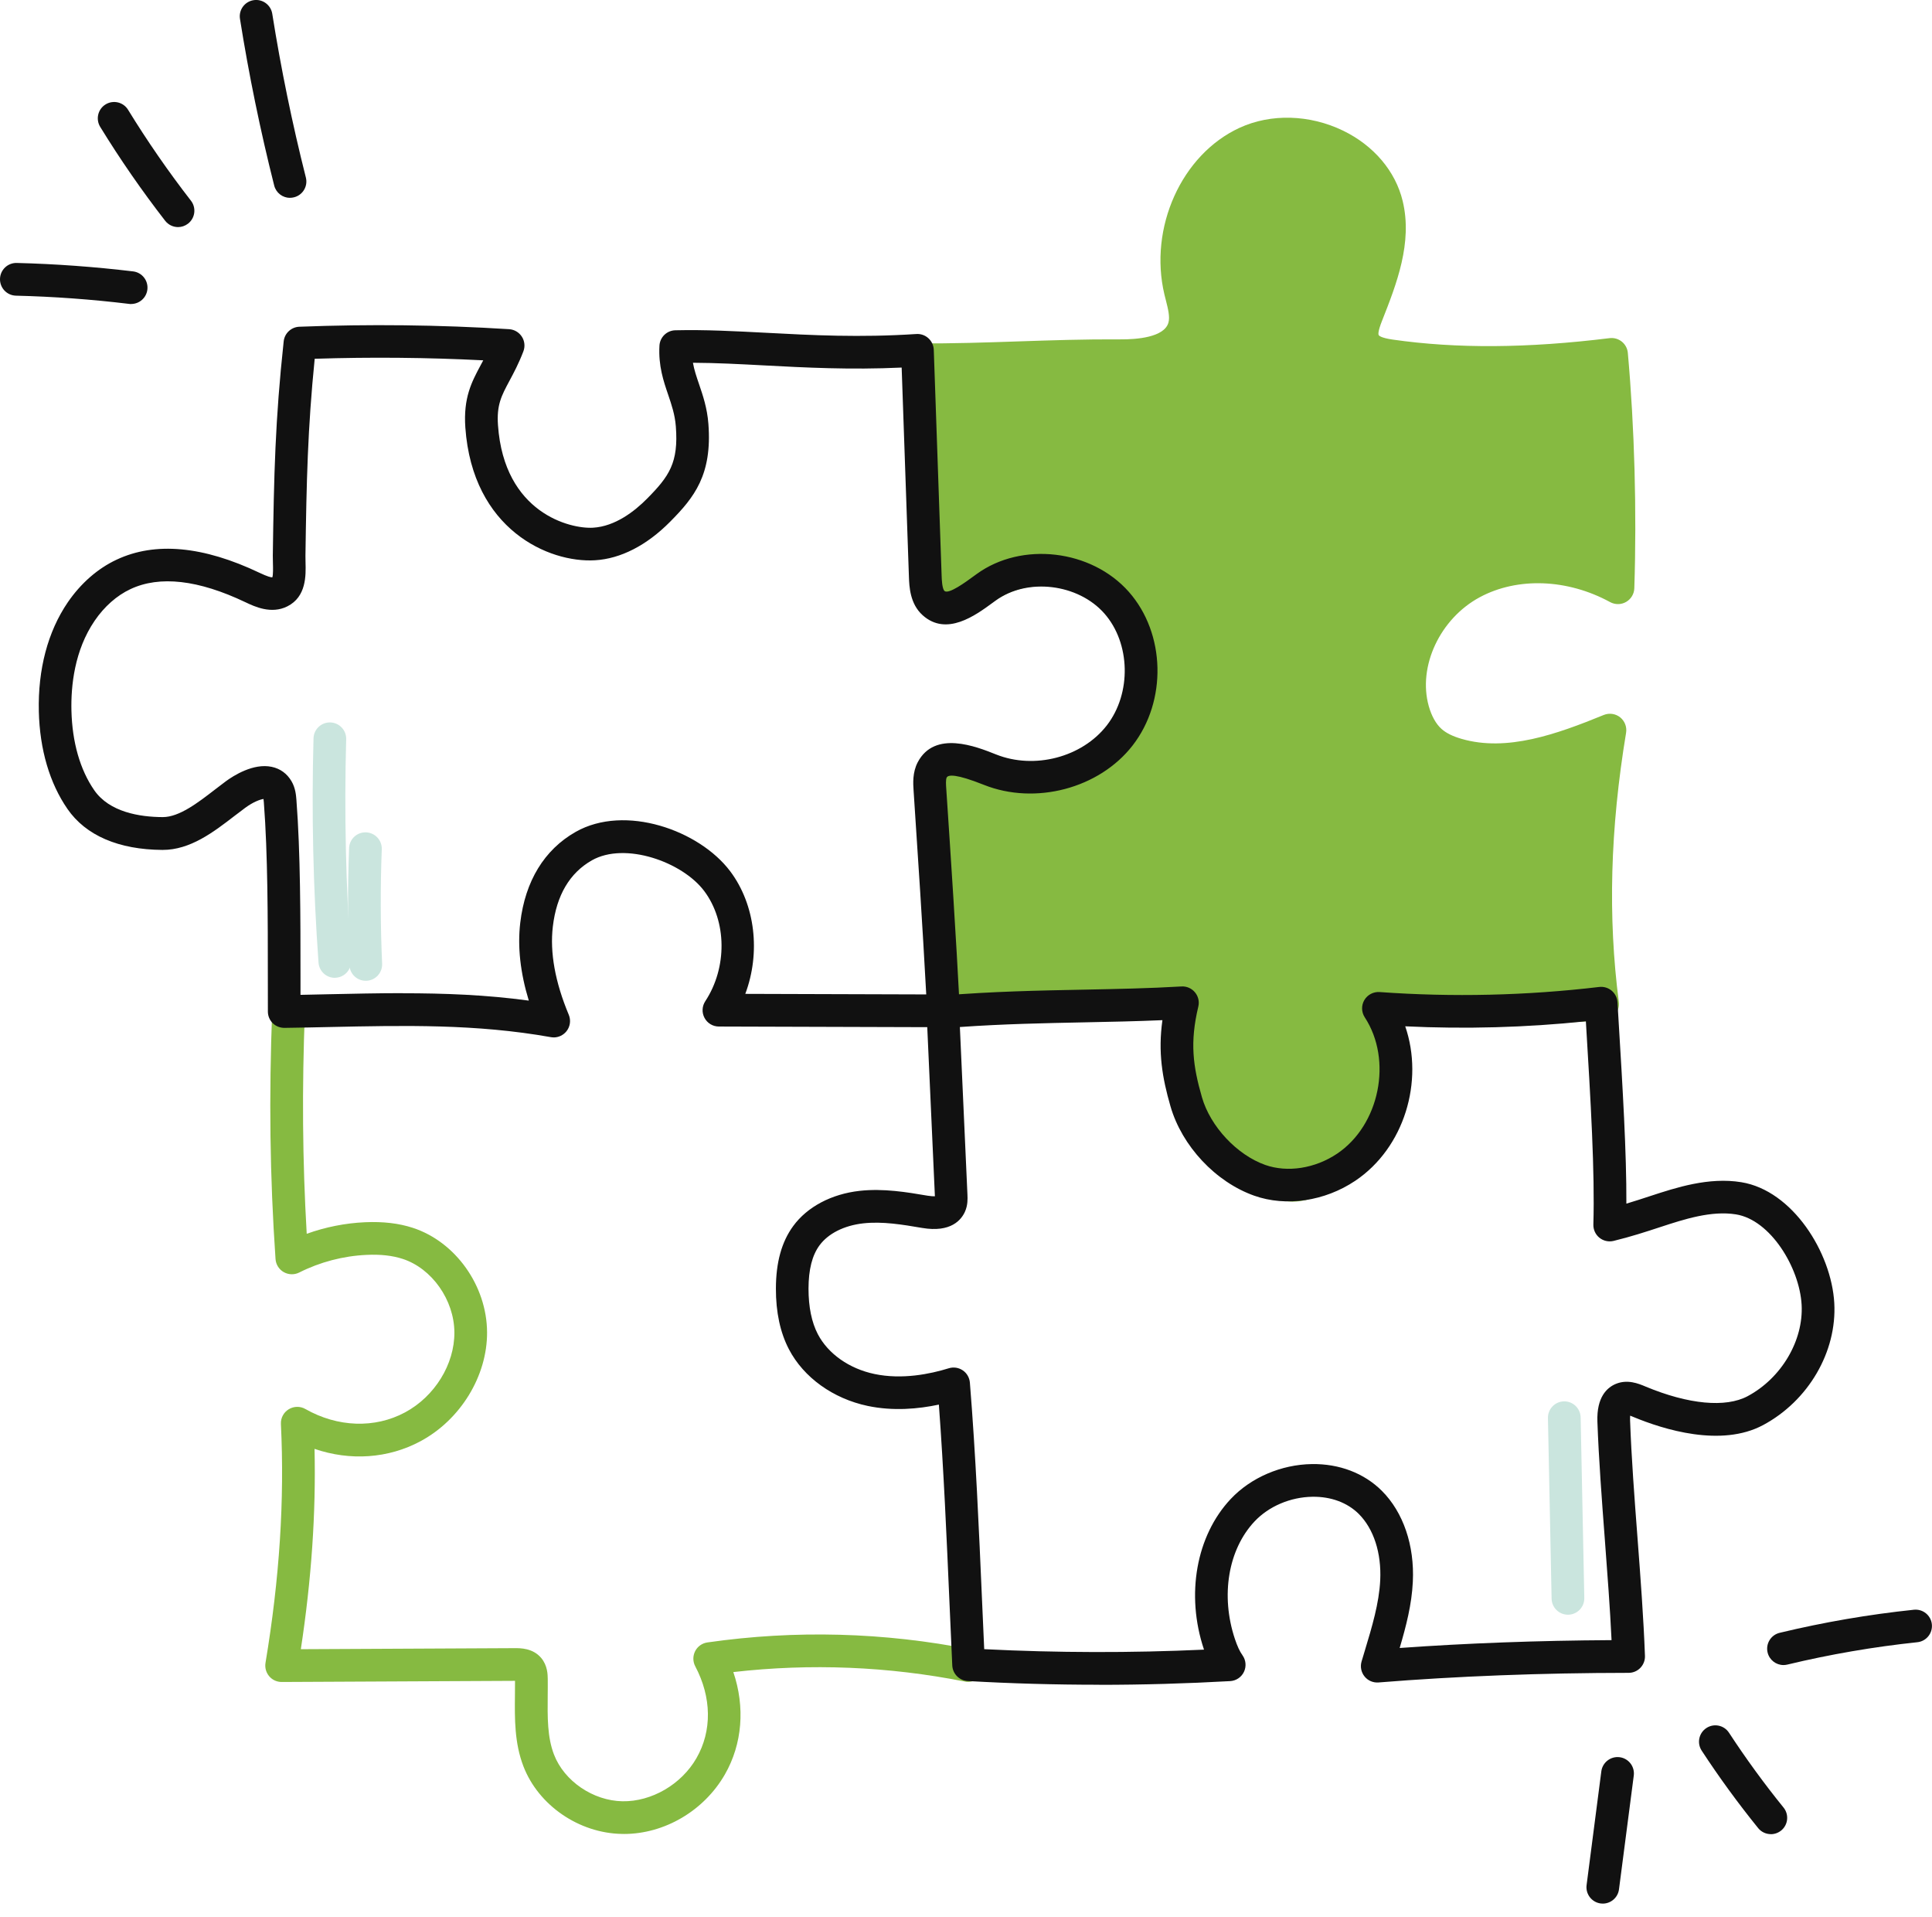 <svg width="122" height="121" viewBox="0 0 122 121" fill="none" xmlns="http://www.w3.org/2000/svg">
<g clip-path="url(#clip0_10430_23996)">
<path d="M57.943 22.712C62.431 22.739 66.246 22.431 70.734 22.46C72.323 22.471 74.329 22.187 74.77 20.661C74.987 19.91 74.711 19.119 74.531 18.358C73.679 14.762 75.343 10.554 78.7 9.009C82.056 7.465 86.703 9.344 87.568 12.937C88.13 15.269 87.178 17.665 86.299 19.9C86.079 20.462 85.864 21.115 86.151 21.646C86.453 22.208 87.167 22.373 87.799 22.463C92.386 23.124 97.094 22.951 101.764 22.375C102.189 27.123 102.324 32.345 102.17 37.108C99.36 35.574 95.78 35.28 92.96 36.795C90.139 38.31 88.364 41.781 89.229 44.864C89.433 45.589 89.781 46.294 90.343 46.793C90.81 47.21 91.399 47.465 91.999 47.64C95.091 48.539 98.37 47.446 101.663 46.096C100.713 51.838 100.435 57.485 101.199 63.383C96.359 63.707 92.023 63.813 87.249 63.641C88.674 67.419 87.785 71.888 84.224 73.854C83.425 74.295 82.534 74.826 81.621 74.831C80.852 74.836 79.978 74.29 79.273 73.984C75.221 72.241 73.759 67.144 74.812 63.06C69.781 62.991 64.75 63.498 59.788 62.94C59.498 58.265 59.297 54.855 59.175 49.718C59.169 49.495 59.055 47.194 60.934 48.258C63.585 49.76 67.73 49.511 70.041 47.523C72.352 45.536 73 41.563 71.535 38.891C70.07 36.219 66.002 35.25 63.232 36.519C62.478 36.864 61.802 37.365 61.022 37.639C60.241 37.912 59.721 38.573 59.14 37.984C58.617 37.456 58.67 35.744 58.639 35.004C58.466 30.763 58.405 26.634 57.943 22.718V22.712Z" fill="#86BA41"/>
<path d="M81.61 75.86C80.793 75.86 80.034 75.492 79.362 75.165C79.182 75.078 79.012 74.995 78.861 74.929C74.689 73.135 72.999 68.258 73.559 64.081C72.211 64.087 70.855 64.121 69.534 64.156C66.302 64.24 62.958 64.331 59.67 63.962C59.171 63.906 58.787 63.5 58.755 63.001C58.452 58.095 58.258 54.751 58.142 49.739C58.097 48.165 58.67 47.486 59.161 47.191C59.601 46.926 60.355 46.74 61.443 47.356C63.797 48.691 67.427 48.407 69.369 46.737C71.285 45.09 71.877 41.653 70.632 39.385C69.499 37.32 66.047 36.362 63.664 37.453C63.396 37.575 63.128 37.729 62.841 37.891C62.385 38.151 61.91 38.419 61.363 38.61C61.215 38.66 61.058 38.748 60.894 38.838C60.437 39.087 59.368 39.674 58.41 38.705C57.73 38.018 57.651 36.8 57.622 35.399C57.619 35.264 57.616 35.144 57.611 35.041C57.574 34.157 57.545 33.276 57.513 32.403C57.394 29.054 57.282 25.894 56.921 22.834C56.887 22.54 56.98 22.245 57.176 22.025C57.372 21.805 57.654 21.68 57.951 21.68C60.174 21.693 62.273 21.622 64.306 21.553C66.357 21.484 68.477 21.412 70.743 21.425C71.763 21.433 73.514 21.303 73.782 20.372C73.888 20.006 73.758 19.499 73.623 18.963C73.591 18.838 73.559 18.716 73.53 18.594C72.529 14.377 74.612 9.755 78.272 8.07C80.254 7.157 82.701 7.226 84.815 8.25C86.75 9.19 88.122 10.808 88.575 12.692C89.21 15.327 88.185 17.936 87.278 20.236L87.262 20.276C87.015 20.905 87.031 21.096 87.06 21.155C87.076 21.184 87.19 21.33 87.947 21.439C91.975 22.017 96.454 21.988 101.639 21.348C101.918 21.314 102.196 21.393 102.414 21.569C102.631 21.744 102.769 22.001 102.793 22.28C103.215 26.995 103.361 32.273 103.202 37.14C103.191 37.498 102.992 37.824 102.682 38.002C102.371 38.18 101.989 38.182 101.676 38.013C98.983 36.542 95.83 36.423 93.447 37.702C90.934 39.05 89.517 42.075 90.223 44.583C90.401 45.212 90.68 45.708 91.03 46.021C91.319 46.278 91.731 46.483 92.288 46.645C95.151 47.478 98.295 46.355 101.273 45.137C101.618 44.997 102.016 45.053 102.308 45.286C102.599 45.52 102.743 45.894 102.682 46.263C101.679 52.329 101.527 57.885 102.223 63.251C102.26 63.532 102.178 63.819 101.997 64.039C101.817 64.259 101.554 64.394 101.267 64.413C96.666 64.721 92.712 64.816 88.652 64.715C89.61 68.836 88.082 72.902 84.722 74.756L84.566 74.844C83.754 75.295 82.743 75.855 81.626 75.863H81.61V75.86ZM73.819 62.019C74.153 62.019 74.488 62.019 74.822 62.025C75.138 62.03 75.435 62.179 75.629 62.431C75.82 62.683 75.886 63.009 75.809 63.314C74.891 66.878 76.088 71.49 79.678 73.034C79.872 73.119 80.073 73.215 80.264 73.31C80.713 73.528 81.27 73.804 81.612 73.799C82.202 73.796 82.891 73.411 83.56 73.04L83.722 72.949C86.946 71.169 87.448 67.104 86.28 64.004C86.158 63.681 86.206 63.317 86.407 63.038C86.609 62.757 86.938 62.598 87.283 62.608C91.463 62.76 95.438 62.701 100.041 62.42C99.532 57.726 99.641 52.889 100.368 47.709C97.619 48.728 94.604 49.471 91.707 48.627C90.85 48.377 90.178 48.03 89.653 47.56C88.997 46.976 88.52 46.162 88.231 45.14C87.257 41.68 89.08 37.7 92.466 35.882C95.016 34.513 98.234 34.401 101.172 35.516C101.246 31.543 101.124 27.372 100.819 23.521C95.897 24.063 91.577 24.05 87.647 23.484C87.1 23.405 85.821 23.222 85.237 22.134C84.699 21.133 85.129 20.045 85.335 19.52L85.351 19.48C86.185 17.365 87.044 15.179 86.561 13.178C86.251 11.896 85.285 10.777 83.908 10.108C82.342 9.349 80.556 9.288 79.126 9.946C76.329 11.233 74.748 14.823 75.531 18.119C75.557 18.23 75.586 18.342 75.615 18.456C75.804 19.199 76.019 20.043 75.759 20.948C75.422 22.12 74.275 23.514 70.725 23.495C68.501 23.482 66.402 23.553 64.37 23.622C62.671 23.681 60.925 23.739 59.089 23.75C59.362 26.525 59.463 29.357 59.569 32.334C59.601 33.204 59.63 34.08 59.668 34.961C59.673 35.075 59.675 35.211 59.678 35.359C59.686 35.696 59.705 36.606 59.819 37.073C59.845 37.06 59.872 37.044 59.893 37.031C60.103 36.914 60.365 36.771 60.676 36.665C61.047 36.535 61.422 36.322 61.817 36.099C62.127 35.924 62.449 35.741 62.799 35.582C66.185 34.032 70.781 35.375 72.436 38.397C74.137 41.502 73.347 46.04 70.709 48.308C68.127 50.529 63.513 50.909 60.419 49.158C60.349 49.118 60.291 49.089 60.243 49.067C60.217 49.189 60.193 49.38 60.201 49.667V49.694C60.31 54.367 60.487 57.583 60.758 62.001C63.637 62.253 66.601 62.173 69.478 62.096C70.9 62.059 72.359 62.019 73.819 62.019Z" fill="#86BA41"/>
<path d="M39.387 115.779C39.344 115.779 39.304 115.779 39.262 115.779C36.555 115.729 34.002 113.975 33.053 111.512C32.485 110.037 32.501 108.511 32.517 107.036C32.519 106.728 32.525 106.42 32.522 106.115H32.49L17.789 106.187C17.481 106.187 17.195 106.057 16.998 105.823C16.802 105.592 16.717 105.285 16.765 104.985C17.654 99.651 17.972 94.716 17.739 89.899C17.72 89.522 17.909 89.167 18.23 88.971C18.551 88.774 18.954 88.766 19.281 88.952C21.319 90.112 23.672 90.191 25.577 89.167C27.453 88.159 28.706 86.129 28.693 84.117C28.682 82.074 27.278 80.078 25.426 79.476C24.779 79.266 24.033 79.181 23.142 79.224C21.674 79.29 20.207 79.675 18.896 80.336C18.588 80.492 18.222 80.482 17.919 80.312C17.619 80.142 17.423 79.832 17.399 79.487C17.041 74.283 16.977 69.268 17.192 63.701C17.213 63.13 17.694 62.687 18.264 62.708C18.835 62.73 19.278 63.21 19.257 63.78C19.063 68.75 19.1 73.275 19.368 77.892C20.549 77.467 21.799 77.218 23.049 77.162C24.192 77.112 25.179 77.226 26.066 77.515C28.767 78.396 30.741 81.169 30.757 84.106C30.773 86.864 29.083 89.629 26.554 90.987C24.516 92.083 22.109 92.24 19.862 91.47C19.955 95.538 19.668 99.701 18.997 104.117L32.519 104.051C32.856 104.051 33.644 104.045 34.172 104.666C34.578 105.147 34.586 105.725 34.589 106.004C34.594 106.354 34.589 106.707 34.586 107.06C34.573 108.4 34.557 109.666 34.984 110.772C35.629 112.444 37.447 113.683 39.304 113.718C41.141 113.749 43.022 112.659 43.977 111C44.97 109.278 44.943 107.161 43.903 105.197C43.746 104.9 43.744 104.544 43.895 104.244C44.046 103.945 44.335 103.738 44.67 103.69C50.224 102.894 55.828 103.045 61.331 104.136C61.891 104.247 62.255 104.788 62.144 105.348C62.032 105.908 61.491 106.272 60.931 106.16C56.101 105.202 51.187 105.003 46.307 105.561C47.058 107.768 46.88 110.103 45.771 112.03C44.452 114.32 41.961 115.782 39.397 115.782L39.387 115.779Z" fill="#86BA41"/>
<path d="M34.958 65.492C34.897 65.492 34.838 65.487 34.777 65.476C30.065 64.638 25.553 64.736 20.777 64.839C19.848 64.86 18.912 64.879 17.962 64.892C17.686 64.892 17.42 64.789 17.224 64.598C17.028 64.404 16.916 64.141 16.916 63.865C16.913 63.16 16.913 62.414 16.913 61.639C16.913 58.009 16.911 53.896 16.662 50.666C16.656 50.605 16.651 50.513 16.64 50.441C16.433 50.468 15.995 50.624 15.489 50.996C15.268 51.157 15.043 51.333 14.809 51.51C13.498 52.521 12.015 53.662 10.264 53.657C7.496 53.641 5.421 52.75 4.261 51.072C3.136 49.446 2.51 47.32 2.452 44.922C2.388 42.257 3.02 39.874 4.277 38.03C5.1 36.828 6.164 35.894 7.361 35.334C9.797 34.188 12.835 34.469 16.393 36.165C16.892 36.401 17.107 36.454 17.198 36.449C17.253 36.279 17.243 35.846 17.235 35.578C17.229 35.409 17.227 35.241 17.227 35.08C17.298 29.969 17.378 26.509 17.914 21.549C17.97 21.04 18.389 20.649 18.898 20.628C23.298 20.456 27.756 20.506 32.15 20.782C32.479 20.803 32.776 20.979 32.954 21.255C33.132 21.53 33.167 21.875 33.05 22.181C32.753 22.958 32.442 23.537 32.169 24.046C31.662 24.993 31.354 25.567 31.447 26.854C31.84 32.397 36.017 33.403 37.449 33.315C38.848 33.233 40.074 32.275 40.854 31.487C42.258 30.072 42.855 29.212 42.677 26.92C42.619 26.174 42.412 25.567 42.194 24.924C41.902 24.07 41.57 23.099 41.642 21.825C41.671 21.286 42.109 20.862 42.648 20.851C44.526 20.806 46.403 20.907 48.39 21.01C51.293 21.164 54.292 21.321 57.866 21.087C58.145 21.069 58.418 21.164 58.625 21.353C58.832 21.541 58.954 21.804 58.965 22.082L59.461 36.353C59.469 36.576 59.49 37.171 59.644 37.309C59.901 37.539 61 36.733 61.469 36.388L61.671 36.242C64.516 34.172 68.918 34.687 71.282 37.364C73.599 39.989 73.705 44.25 71.521 47.063C69.417 49.775 65.378 50.844 62.13 49.549C60.358 48.843 59.875 48.907 59.782 49.085C59.713 49.215 59.737 49.56 59.753 49.788C60.05 54.252 60.358 58.869 60.612 63.764C60.626 64.048 60.525 64.324 60.328 64.529C60.132 64.733 59.864 64.85 59.578 64.85L45.394 64.807C45.015 64.807 44.667 64.598 44.489 64.263C44.309 63.929 44.328 63.526 44.537 63.207C45.933 61.084 45.901 58.155 44.465 56.247C43.08 54.408 39.466 53.129 37.375 54.315C35.974 55.111 35.144 56.515 34.91 58.495C34.716 60.129 35.053 62.002 35.916 64.064C36.062 64.412 36.006 64.813 35.77 65.107C35.571 65.354 35.273 65.495 34.966 65.495L34.958 65.492ZM25.421 62.706C28.072 62.706 30.696 62.804 33.392 63.17C32.856 61.413 32.673 59.766 32.853 58.25C33.164 55.623 34.374 53.641 36.351 52.519C39.464 50.752 44.152 52.405 46.108 55.002C47.708 57.128 48.032 60.161 47.063 62.745L58.489 62.78C58.248 58.301 57.964 54.047 57.691 49.923C57.659 49.462 57.614 48.767 57.953 48.119C59.026 46.087 61.639 47.127 62.894 47.628C65.32 48.597 68.329 47.809 69.892 45.795C71.46 43.773 71.391 40.604 69.735 38.728C68.074 36.847 64.871 36.462 62.884 37.908L62.69 38.049C61.597 38.85 59.771 40.193 58.264 38.842C57.455 38.118 57.417 37.014 57.396 36.422L56.937 23.205C53.687 23.356 50.829 23.205 48.279 23.07C46.713 22.987 45.219 22.908 43.757 22.902C43.837 23.361 43.985 23.789 44.144 24.256C44.383 24.959 44.657 25.755 44.733 26.758C44.98 29.977 43.837 31.404 42.316 32.938C40.833 34.435 39.19 35.276 37.569 35.371C34.647 35.544 29.842 33.426 29.385 26.994C29.253 25.113 29.783 24.118 30.346 23.067C30.402 22.963 30.457 22.857 30.516 22.748C26.979 22.568 23.41 22.536 19.872 22.65C19.429 27.063 19.355 30.364 19.288 35.101C19.288 35.233 19.288 35.374 19.294 35.515C19.315 36.321 19.352 37.675 18.147 38.28C17.126 38.794 16.067 38.29 15.499 38.02C12.525 36.603 10.081 36.324 8.234 37.194C7.371 37.6 6.591 38.29 5.978 39.187C4.697 41.063 4.474 43.311 4.511 44.863C4.559 46.859 5.057 48.597 5.954 49.892C6.915 51.277 8.831 51.579 10.272 51.585C10.274 51.585 10.277 51.585 10.282 51.585C11.32 51.585 12.503 50.672 13.546 49.868C13.793 49.677 14.032 49.494 14.265 49.321C14.748 48.968 15.998 48.169 17.152 48.411C17.694 48.523 18.126 48.838 18.407 49.319C18.66 49.751 18.694 50.202 18.718 50.502C18.973 53.808 18.975 57.967 18.975 61.634C18.975 62.032 18.975 62.425 18.975 62.807C19.564 62.796 20.148 62.783 20.729 62.769C22.316 62.735 23.874 62.7 25.421 62.7V62.706Z" fill="#111111"/>
<path d="M18.314 12.491C17.852 12.491 17.433 12.18 17.314 11.711C16.441 8.253 15.714 4.716 15.154 1.192C15.063 0.629 15.448 0.101 16.011 0.011C16.573 -0.079 17.102 0.306 17.192 0.868C17.741 4.329 18.455 7.807 19.314 11.204C19.455 11.756 19.121 12.318 18.566 12.456C18.481 12.478 18.396 12.488 18.311 12.488L18.314 12.491Z" fill="#111111"/>
<path d="M11.245 14.337C10.937 14.337 10.632 14.199 10.428 13.936C8.96 12.044 7.58 10.051 6.328 8.011C6.031 7.525 6.182 6.888 6.668 6.591C7.153 6.294 7.79 6.445 8.087 6.931C9.3 8.908 10.635 10.837 12.057 12.67C12.407 13.121 12.325 13.769 11.874 14.119C11.685 14.265 11.463 14.337 11.242 14.337H11.245Z" fill="#111111"/>
<path d="M8.282 19.194C8.24 19.194 8.2 19.194 8.157 19.186C5.793 18.899 3.386 18.724 1.006 18.666C0.435 18.652 -0.013 18.177 0 17.607C0.014 17.036 0.489 16.585 1.059 16.601C3.506 16.662 5.976 16.843 8.407 17.134C8.972 17.203 9.375 17.715 9.306 18.283C9.243 18.806 8.797 19.191 8.282 19.191V19.194Z" fill="#111111"/>
<path d="M101.215 120.178C101.17 120.178 101.125 120.175 101.08 120.17C100.514 120.096 100.116 119.578 100.188 119.013L101.119 111.827C101.194 111.262 101.711 110.864 102.276 110.936C102.842 111.01 103.24 111.527 103.168 112.093L102.234 119.278C102.168 119.798 101.722 120.178 101.212 120.178H101.215Z" fill="#111111"/>
<path d="M111.824 115.793C111.524 115.793 111.224 115.663 111.022 115.411C109.757 113.848 108.557 112.203 107.456 110.521C107.143 110.043 107.278 109.404 107.756 109.093C108.233 108.78 108.873 108.915 109.183 109.393C110.245 111.017 111.402 112.606 112.625 114.114C112.983 114.557 112.917 115.207 112.474 115.565C112.283 115.719 112.052 115.796 111.824 115.796V115.793Z" fill="#111111"/>
<path d="M112.622 105.118C112.155 105.118 111.733 104.8 111.619 104.327C111.486 103.773 111.826 103.216 112.38 103.083C115.161 102.414 118.014 101.923 120.858 101.626C121.426 101.568 121.933 101.979 121.991 102.544C122.05 103.112 121.638 103.619 121.073 103.677C118.319 103.967 115.556 104.442 112.863 105.089C112.781 105.108 112.701 105.118 112.622 105.118Z" fill="#111111"/>
<path d="M69.407 106.361C66.634 106.361 63.861 106.284 61.107 106.127C60.579 106.098 60.16 105.673 60.133 105.145C60.069 103.795 60.011 102.447 59.953 101.099C59.775 97.017 59.592 92.812 59.287 88.675C57.994 88.951 56.405 89.097 54.797 88.76C52.608 88.3 50.748 86.963 49.819 85.183C49.269 84.129 48.993 82.842 48.996 81.351C48.999 79.695 49.357 78.403 50.087 77.405C50.973 76.19 52.504 75.38 54.282 75.181C55.784 75.014 57.267 75.264 58.578 75.487C58.782 75.521 58.931 75.526 59.035 75.524C59.035 75.518 59.035 75.51 59.035 75.505L58.512 63.93C58.488 63.376 58.904 62.901 59.456 62.856C62.654 62.59 65.589 62.535 68.423 62.479C70.538 62.436 72.536 62.399 74.606 62.277C74.932 62.258 75.248 62.394 75.457 62.646C75.667 62.895 75.747 63.23 75.67 63.548C75.128 65.814 75.333 67.308 75.9 69.275C76.431 71.119 78.111 72.912 79.894 73.544C81.3 74.04 83.039 73.77 84.432 72.836C87.117 71.034 87.95 66.931 86.18 64.225C85.966 63.896 85.955 63.474 86.154 63.137C86.353 62.8 86.727 62.603 87.117 62.63C91.729 62.962 96.397 62.853 100.987 62.309C101.269 62.277 101.552 62.359 101.77 62.542C101.988 62.725 102.12 62.988 102.139 63.272L102.197 64.241C102.471 68.762 102.712 72.745 102.701 75.988C103.211 75.837 103.702 75.675 104.206 75.51C105.851 74.972 107.9 74.3 109.959 74.635C113.194 75.16 115.648 79.074 115.829 82.258C116.004 85.339 114.194 88.439 111.331 89.97C108.683 91.384 105.055 90.251 103.129 89.45L103.097 89.436C103.052 89.418 102.996 89.394 102.94 89.373C102.935 89.45 102.932 89.55 102.935 89.68C103.017 91.986 103.211 94.571 103.402 97.068C103.593 99.586 103.789 102.192 103.874 104.54C103.885 104.819 103.779 105.092 103.585 105.294C103.391 105.496 103.123 105.61 102.842 105.61C97.312 105.615 92 105.819 87.051 106.217C86.711 106.244 86.379 106.103 86.167 105.838C85.952 105.573 85.883 105.22 85.979 104.893C86.045 104.673 86.109 104.458 86.175 104.24C86.645 102.685 87.085 101.218 87.157 99.761C87.239 98.044 86.746 96.521 85.804 95.579C85.085 94.863 84.044 94.475 82.871 94.494C81.484 94.515 80.12 95.096 79.223 96.049C77.556 97.819 77.068 100.73 77.978 103.466C78.135 103.933 78.283 104.254 78.461 104.503C78.679 104.808 78.713 105.209 78.551 105.549C78.39 105.888 78.055 106.111 77.678 106.132C74.935 106.286 72.17 106.366 69.407 106.366V106.361ZM62.153 104.116C66.762 104.347 71.419 104.357 76.031 104.145C76.028 104.134 76.025 104.126 76.02 104.116C74.871 100.671 75.537 96.948 77.718 94.632C78.989 93.281 80.903 92.459 82.837 92.43C84.57 92.403 86.141 93.003 87.258 94.117C88.614 95.47 89.328 97.564 89.216 99.859C89.147 101.298 88.797 102.648 88.385 104.041C92.629 103.736 97.118 103.572 101.765 103.545C101.669 101.523 101.502 99.342 101.343 97.222C101.152 94.704 100.955 92.098 100.871 89.749C100.817 88.213 101.468 87.608 102.025 87.372C102.765 87.059 103.468 87.351 103.89 87.526L103.919 87.539C106.623 88.664 108.969 88.884 110.357 88.144C112.493 87.003 113.894 84.628 113.767 82.37C113.634 80.021 111.798 77.018 109.627 76.667C108.064 76.415 106.355 76.972 104.848 77.466C103.933 77.766 102.985 78.076 101.889 78.342C101.576 78.416 101.247 78.342 100.998 78.14C100.748 77.938 100.608 77.631 100.616 77.309C100.714 73.961 100.451 69.566 100.143 64.477C96.362 64.87 92.536 64.976 88.736 64.793C89.93 68.258 88.683 72.464 85.578 74.547C83.654 75.837 81.21 76.198 79.202 75.487C76.763 74.624 74.637 72.355 73.913 69.845C73.39 68.035 73.12 66.425 73.403 64.405C71.761 64.477 70.148 64.509 68.46 64.543C65.955 64.594 63.37 64.644 60.613 64.838L61.091 75.415C61.102 75.678 61.12 76.073 60.94 76.484C60.712 77.004 60.056 77.832 58.23 77.522C56.997 77.312 55.723 77.097 54.508 77.233C53.3 77.368 52.297 77.875 51.748 78.623C51.283 79.257 51.058 80.151 51.055 81.356C51.055 82.51 51.252 83.476 51.644 84.23C52.292 85.469 53.627 86.409 55.219 86.743C56.957 87.109 58.729 86.748 59.91 86.382C60.21 86.289 60.534 86.337 60.794 86.512C61.054 86.687 61.218 86.971 61.245 87.284C61.614 91.854 61.816 96.511 62.012 101.014C62.057 102.049 62.102 103.083 62.15 104.121L62.153 104.116Z" fill="#111111"/>
<path d="M21.143 61.732C20.607 61.732 20.154 61.318 20.114 60.774C19.774 56.08 19.668 51.316 19.798 46.612C19.814 46.041 20.286 45.595 20.857 45.609C21.427 45.625 21.876 46.1 21.86 46.667C21.732 51.303 21.838 55.997 22.17 60.623C22.21 61.19 21.783 61.684 21.215 61.726C21.188 61.726 21.165 61.729 21.141 61.729L21.143 61.732Z" fill="#CAE5DE"/>
<path d="M23.095 61.919C22.545 61.919 22.089 61.486 22.065 60.931C21.956 58.48 21.951 55.993 22.044 53.541C22.065 52.971 22.545 52.525 23.116 52.549C23.686 52.57 24.13 53.05 24.108 53.621C24.015 56.017 24.023 58.445 24.13 60.841C24.153 61.412 23.713 61.892 23.145 61.919C23.129 61.919 23.113 61.919 23.1 61.919H23.095Z" fill="#CAE5DE"/>
<path d="M99.011 101.94C98.451 101.94 97.992 101.491 97.979 100.929L97.748 89.524C97.738 88.953 98.189 88.484 98.759 88.47C99.327 88.46 99.799 88.911 99.813 89.481L100.044 100.886C100.054 101.457 99.603 101.927 99.033 101.94C99.025 101.94 99.019 101.94 99.011 101.94Z" fill="#CAE5DE"/>
</g>
<defs>
<clipPath id="clip0_10430_23996">
<rect width="122" height="120.177" fill="white"/>
</clipPath>
</defs>
</svg>
